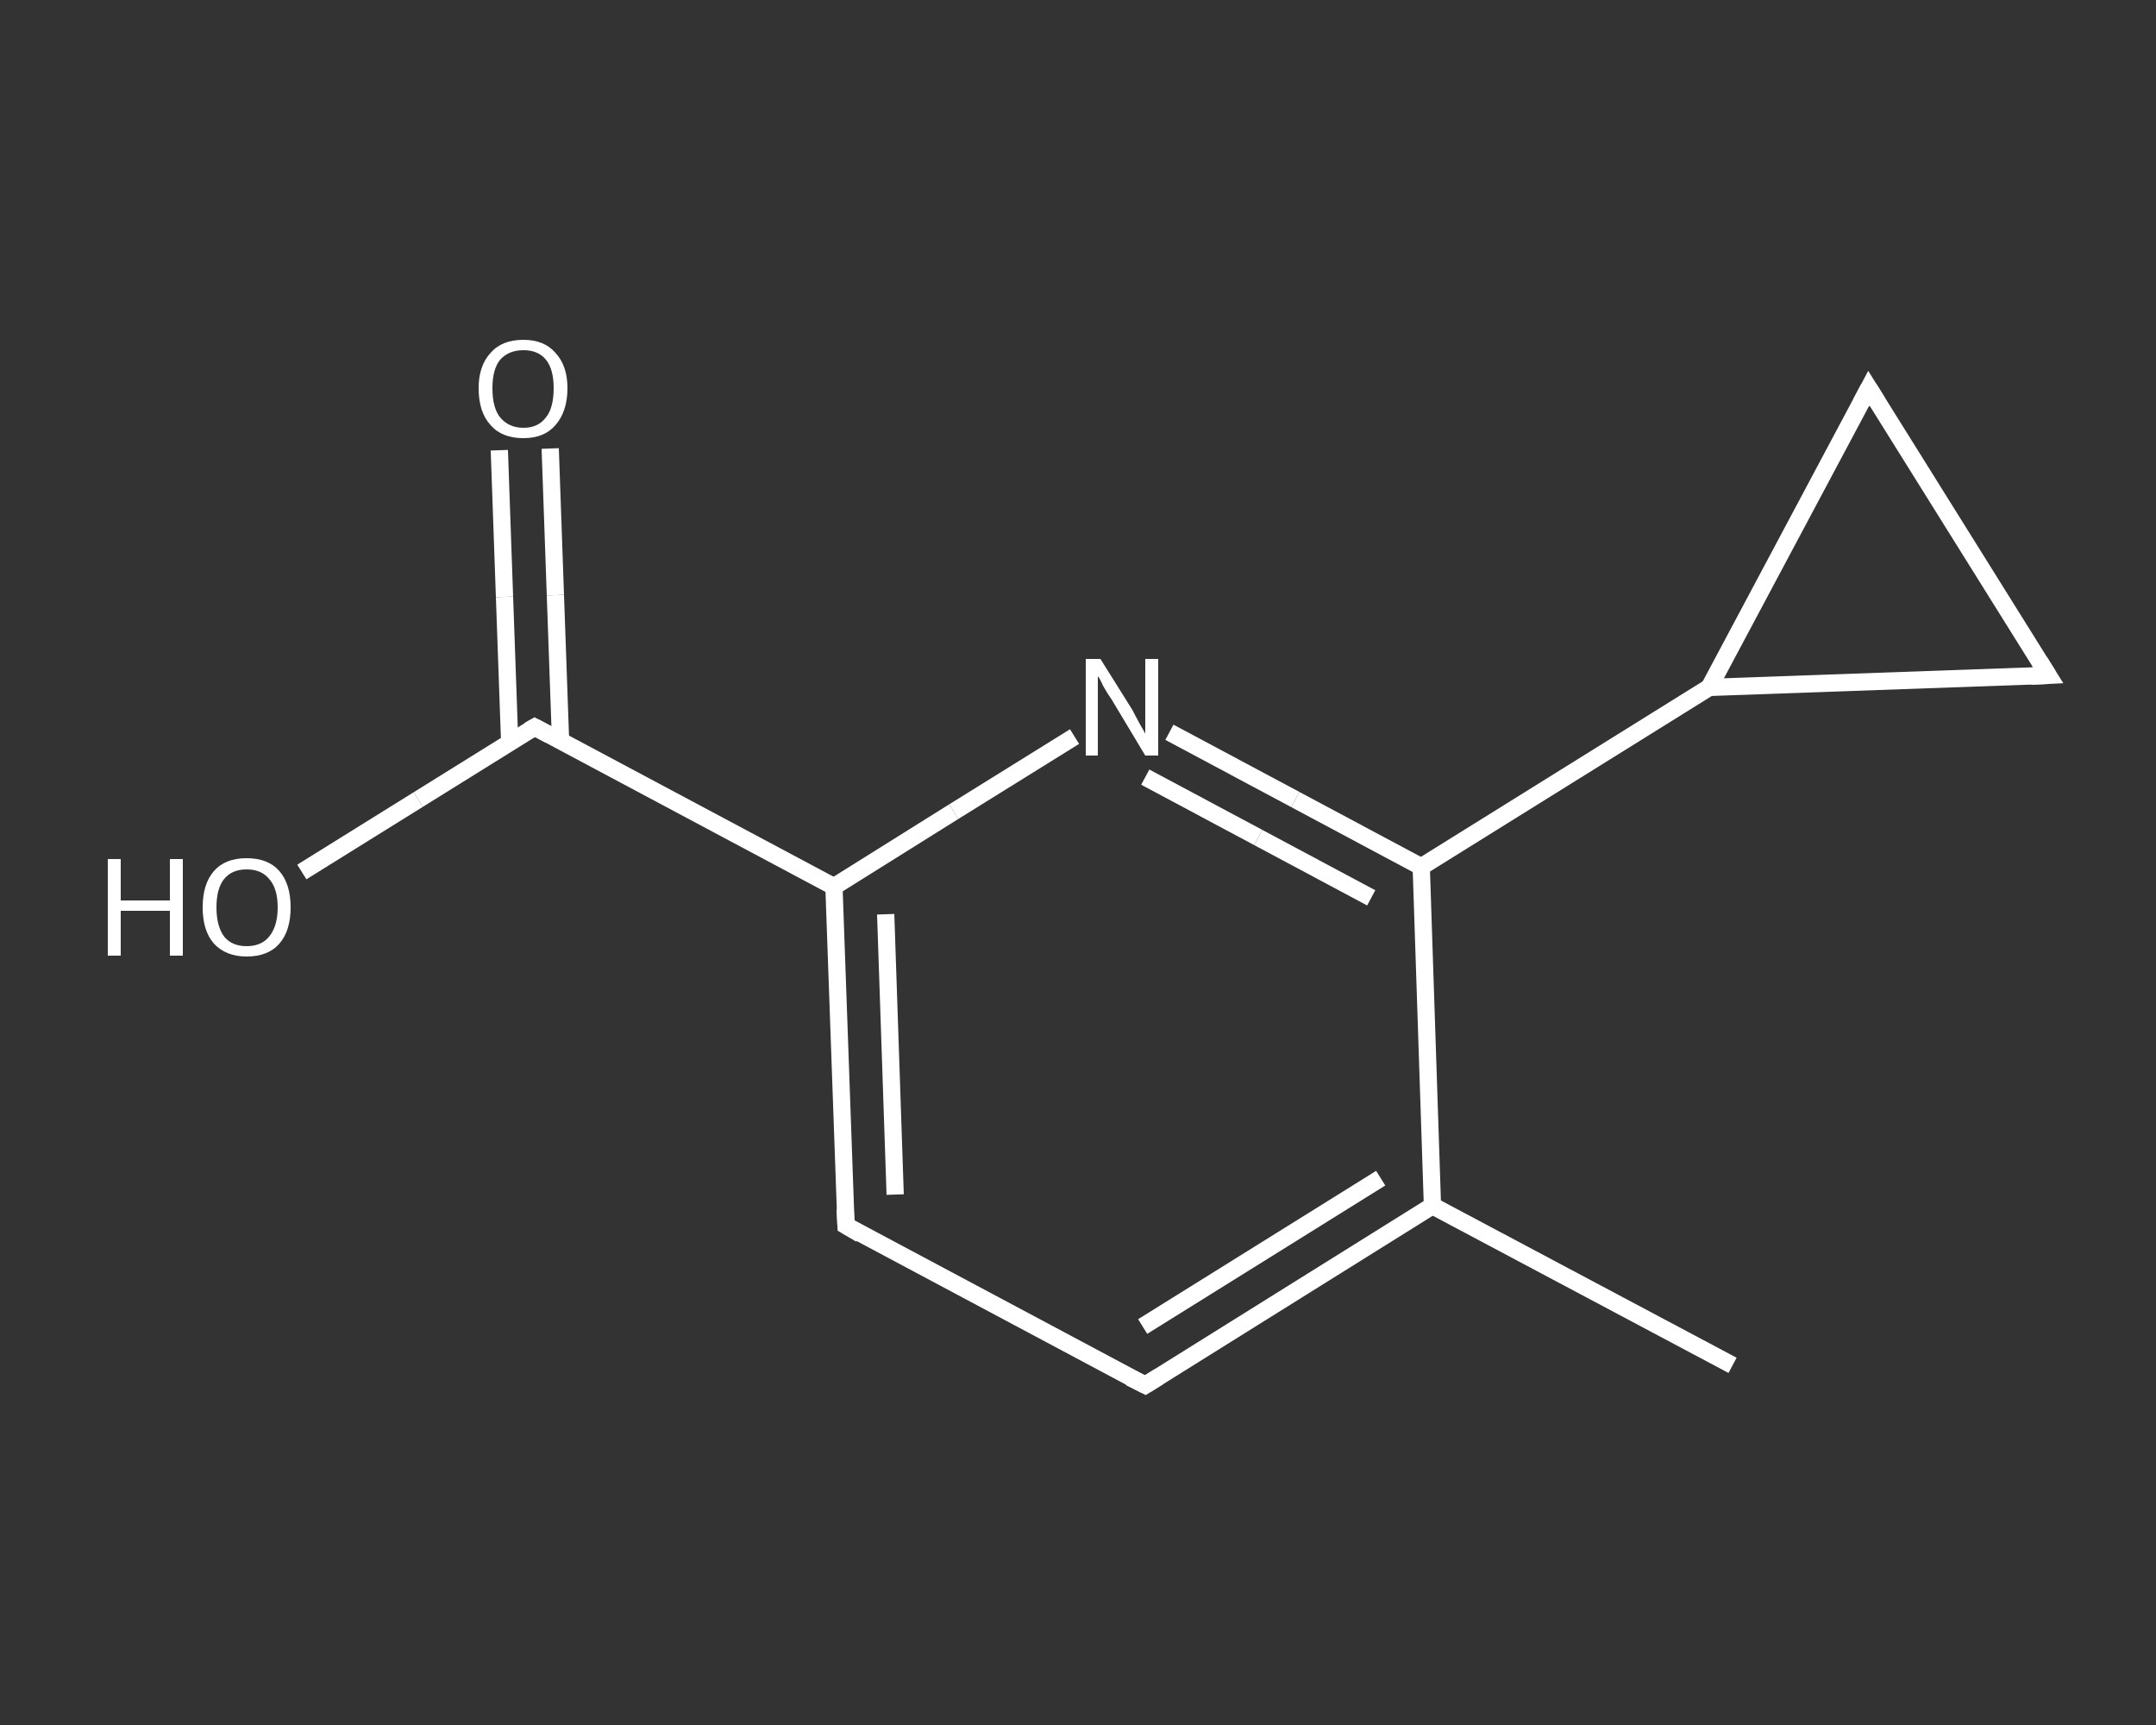 <?xml version='1.0' encoding='iso-8859-1'?>
<svg version='1.1' baseProfile='full'
              xmlns='http://www.w3.org/2000/svg'
                      xmlns:rdkit='http://www.rdkit.org/xml'
                      xmlns:xlink='http://www.w3.org/1999/xlink'
                  xml:space='preserve'
width='250px' height='200px' viewBox='0 0 250 200'>
<rect x="0" y="0" width="250" height="200" fill="#333333" stroke="none"/>
<!-- END OF HEADER -->
<rect style='opacity:1.0;fill:transparent;stroke:none' width='250.0' height='200.0' x='0.0' y='0.0'> </rect>
<path class='bond-0 atom-0 atom-1' d='M 200.9,158.3 L 166.1,139.8' style='fill:none;fill-rule:evenodd;stroke:#FFFFFF;stroke-width:2.0px;stroke-linecap:butt;stroke-linejoin:miter;stroke-opacity:1' />
<path class='bond-1 atom-1 atom-2' d='M 166.1,139.8 L 132.8,160.6' style='fill:none;fill-rule:evenodd;stroke:#FFFFFF;stroke-width:2.0px;stroke-linecap:butt;stroke-linejoin:miter;stroke-opacity:1' />
<path class='bond-1 atom-1 atom-2' d='M 160.1,136.6 L 132.5,153.8' style='fill:none;fill-rule:evenodd;stroke:#FFFFFF;stroke-width:2.0px;stroke-linecap:butt;stroke-linejoin:miter;stroke-opacity:1' />
<path class='bond-2 atom-2 atom-3' d='M 132.8,160.6 L 98.1,142.1' style='fill:none;fill-rule:evenodd;stroke:#FFFFFF;stroke-width:2.0px;stroke-linecap:butt;stroke-linejoin:miter;stroke-opacity:1' />
<path class='bond-3 atom-3 atom-4' d='M 98.1,142.1 L 96.7,102.8' style='fill:none;fill-rule:evenodd;stroke:#FFFFFF;stroke-width:2.0px;stroke-linecap:butt;stroke-linejoin:miter;stroke-opacity:1' />
<path class='bond-3 atom-3 atom-4' d='M 103.8,138.5 L 102.7,106.0' style='fill:none;fill-rule:evenodd;stroke:#FFFFFF;stroke-width:2.0px;stroke-linecap:butt;stroke-linejoin:miter;stroke-opacity:1' />
<path class='bond-4 atom-4 atom-5' d='M 96.7,102.8 L 62.0,84.3' style='fill:none;fill-rule:evenodd;stroke:#FFFFFF;stroke-width:2.0px;stroke-linecap:butt;stroke-linejoin:miter;stroke-opacity:1' />
<path class='bond-5 atom-5 atom-6' d='M 65.0,85.9 L 64.4,69.0' style='fill:none;fill-rule:evenodd;stroke:#FFFFFF;stroke-width:2.0px;stroke-linecap:butt;stroke-linejoin:miter;stroke-opacity:1' />
<path class='bond-5 atom-5 atom-6' d='M 64.4,69.0 L 63.8,52.0' style='fill:none;fill-rule:evenodd;stroke:#FFFFFF;stroke-width:2.0px;stroke-linecap:butt;stroke-linejoin:miter;stroke-opacity:1' />
<path class='bond-5 atom-5 atom-6' d='M 59.1,86.1 L 58.5,69.2' style='fill:none;fill-rule:evenodd;stroke:#FFFFFF;stroke-width:2.0px;stroke-linecap:butt;stroke-linejoin:miter;stroke-opacity:1' />
<path class='bond-5 atom-5 atom-6' d='M 58.5,69.2 L 57.9,52.2' style='fill:none;fill-rule:evenodd;stroke:#FFFFFF;stroke-width:2.0px;stroke-linecap:butt;stroke-linejoin:miter;stroke-opacity:1' />
<path class='bond-6 atom-5 atom-7' d='M 62.0,84.3 L 48.5,92.7' style='fill:none;fill-rule:evenodd;stroke:#FFFFFF;stroke-width:2.0px;stroke-linecap:butt;stroke-linejoin:miter;stroke-opacity:1' />
<path class='bond-6 atom-5 atom-7' d='M 48.5,92.7 L 35.0,101.1' style='fill:none;fill-rule:evenodd;stroke:#FFFFFF;stroke-width:2.0px;stroke-linecap:butt;stroke-linejoin:miter;stroke-opacity:1' />
<path class='bond-7 atom-4 atom-8' d='M 96.7,102.8 L 110.6,94.1' style='fill:none;fill-rule:evenodd;stroke:#FFFFFF;stroke-width:2.0px;stroke-linecap:butt;stroke-linejoin:miter;stroke-opacity:1' />
<path class='bond-7 atom-4 atom-8' d='M 110.6,94.1 L 124.6,85.4' style='fill:none;fill-rule:evenodd;stroke:#FFFFFF;stroke-width:2.0px;stroke-linecap:butt;stroke-linejoin:miter;stroke-opacity:1' />
<path class='bond-8 atom-8 atom-9' d='M 135.6,84.9 L 150.2,92.7' style='fill:none;fill-rule:evenodd;stroke:#FFFFFF;stroke-width:2.0px;stroke-linecap:butt;stroke-linejoin:miter;stroke-opacity:1' />
<path class='bond-8 atom-8 atom-9' d='M 150.2,92.7 L 164.8,100.5' style='fill:none;fill-rule:evenodd;stroke:#FFFFFF;stroke-width:2.0px;stroke-linecap:butt;stroke-linejoin:miter;stroke-opacity:1' />
<path class='bond-8 atom-8 atom-9' d='M 132.8,90.1 L 145.9,97.1' style='fill:none;fill-rule:evenodd;stroke:#FFFFFF;stroke-width:2.0px;stroke-linecap:butt;stroke-linejoin:miter;stroke-opacity:1' />
<path class='bond-8 atom-8 atom-9' d='M 145.9,97.1 L 159.0,104.1' style='fill:none;fill-rule:evenodd;stroke:#FFFFFF;stroke-width:2.0px;stroke-linecap:butt;stroke-linejoin:miter;stroke-opacity:1' />
<path class='bond-9 atom-9 atom-10' d='M 164.8,100.5 L 198.2,79.7' style='fill:none;fill-rule:evenodd;stroke:#FFFFFF;stroke-width:2.0px;stroke-linecap:butt;stroke-linejoin:miter;stroke-opacity:1' />
<path class='bond-10 atom-10 atom-11' d='M 198.2,79.7 L 216.7,45.0' style='fill:none;fill-rule:evenodd;stroke:#FFFFFF;stroke-width:2.0px;stroke-linecap:butt;stroke-linejoin:miter;stroke-opacity:1' />
<path class='bond-11 atom-11 atom-12' d='M 216.7,45.0 L 237.5,78.3' style='fill:none;fill-rule:evenodd;stroke:#FFFFFF;stroke-width:2.0px;stroke-linecap:butt;stroke-linejoin:miter;stroke-opacity:1' />
<path class='bond-12 atom-9 atom-1' d='M 164.8,100.5 L 166.1,139.8' style='fill:none;fill-rule:evenodd;stroke:#FFFFFF;stroke-width:2.0px;stroke-linecap:butt;stroke-linejoin:miter;stroke-opacity:1' />
<path class='bond-13 atom-12 atom-10' d='M 237.5,78.3 L 198.2,79.7' style='fill:none;fill-rule:evenodd;stroke:#FFFFFF;stroke-width:2.0px;stroke-linecap:butt;stroke-linejoin:miter;stroke-opacity:1' />
<path d='M 134.4,159.6 L 132.8,160.6 L 131.0,159.7' style='fill:none;stroke:#FFFFFF;stroke-width:2.0px;stroke-linecap:butt;stroke-linejoin:miter;stroke-opacity:1;' />
<path d='M 99.8,143.1 L 98.1,142.1 L 98.0,140.2' style='fill:none;stroke:#FFFFFF;stroke-width:2.0px;stroke-linecap:butt;stroke-linejoin:miter;stroke-opacity:1;' />
<path d='M 63.7,85.2 L 62.0,84.3 L 61.3,84.7' style='fill:none;stroke:#FFFFFF;stroke-width:2.0px;stroke-linecap:butt;stroke-linejoin:miter;stroke-opacity:1;' />
<path d='M 215.8,46.7 L 216.7,45.0 L 217.7,46.6' style='fill:none;stroke:#FFFFFF;stroke-width:2.0px;stroke-linecap:butt;stroke-linejoin:miter;stroke-opacity:1;' />
<path d='M 236.5,76.7 L 237.5,78.3 L 235.5,78.4' style='fill:none;stroke:#FFFFFF;stroke-width:2.0px;stroke-linecap:butt;stroke-linejoin:miter;stroke-opacity:1;' />
<path class='atom-6' d='M 55.5 45.0
Q 55.5 42.4, 56.9 40.9
Q 58.2 39.4, 60.7 39.4
Q 63.1 39.4, 64.4 40.9
Q 65.8 42.4, 65.8 45.0
Q 65.8 47.7, 64.4 49.3
Q 63.1 50.8, 60.7 50.8
Q 58.2 50.8, 56.9 49.3
Q 55.5 47.8, 55.5 45.0
M 60.7 49.6
Q 62.4 49.6, 63.3 48.4
Q 64.2 47.3, 64.2 45.0
Q 64.2 42.8, 63.3 41.7
Q 62.4 40.6, 60.7 40.6
Q 59.0 40.6, 58.0 41.7
Q 57.1 42.8, 57.1 45.0
Q 57.1 47.3, 58.0 48.4
Q 59.0 49.6, 60.7 49.6
' fill='#FFFFFF'/>
<path class='atom-7' d='M 12.5 99.6
L 14.0 99.6
L 14.0 104.4
L 19.7 104.4
L 19.7 99.6
L 21.2 99.6
L 21.2 110.8
L 19.7 110.8
L 19.7 105.6
L 14.0 105.6
L 14.0 110.8
L 12.5 110.8
L 12.5 99.6
' fill='#FFFFFF'/>
<path class='atom-7' d='M 23.5 105.2
Q 23.5 102.5, 24.8 101.0
Q 26.1 99.5, 28.6 99.5
Q 31.1 99.5, 32.4 101.0
Q 33.7 102.5, 33.7 105.2
Q 33.7 107.9, 32.4 109.4
Q 31.1 110.9, 28.6 110.9
Q 26.2 110.9, 24.8 109.4
Q 23.5 107.9, 23.5 105.2
M 28.6 109.7
Q 30.3 109.7, 31.2 108.6
Q 32.2 107.4, 32.2 105.2
Q 32.2 103.0, 31.2 101.9
Q 30.3 100.8, 28.6 100.8
Q 26.9 100.8, 26.0 101.9
Q 25.1 103.0, 25.1 105.2
Q 25.1 107.4, 26.0 108.6
Q 26.9 109.7, 28.6 109.7
' fill='#FFFFFF'/>
<path class='atom-8' d='M 127.6 76.4
L 131.3 82.3
Q 131.6 82.9, 132.2 84.0
Q 132.8 85.0, 132.8 85.1
L 132.8 76.4
L 134.3 76.4
L 134.3 87.6
L 132.8 87.6
L 128.9 81.1
Q 128.4 80.4, 127.9 79.5
Q 127.5 78.6, 127.3 78.4
L 127.3 87.6
L 125.9 87.6
L 125.9 76.4
L 127.6 76.4
' fill='#FFFFFF'/>
</svg>
